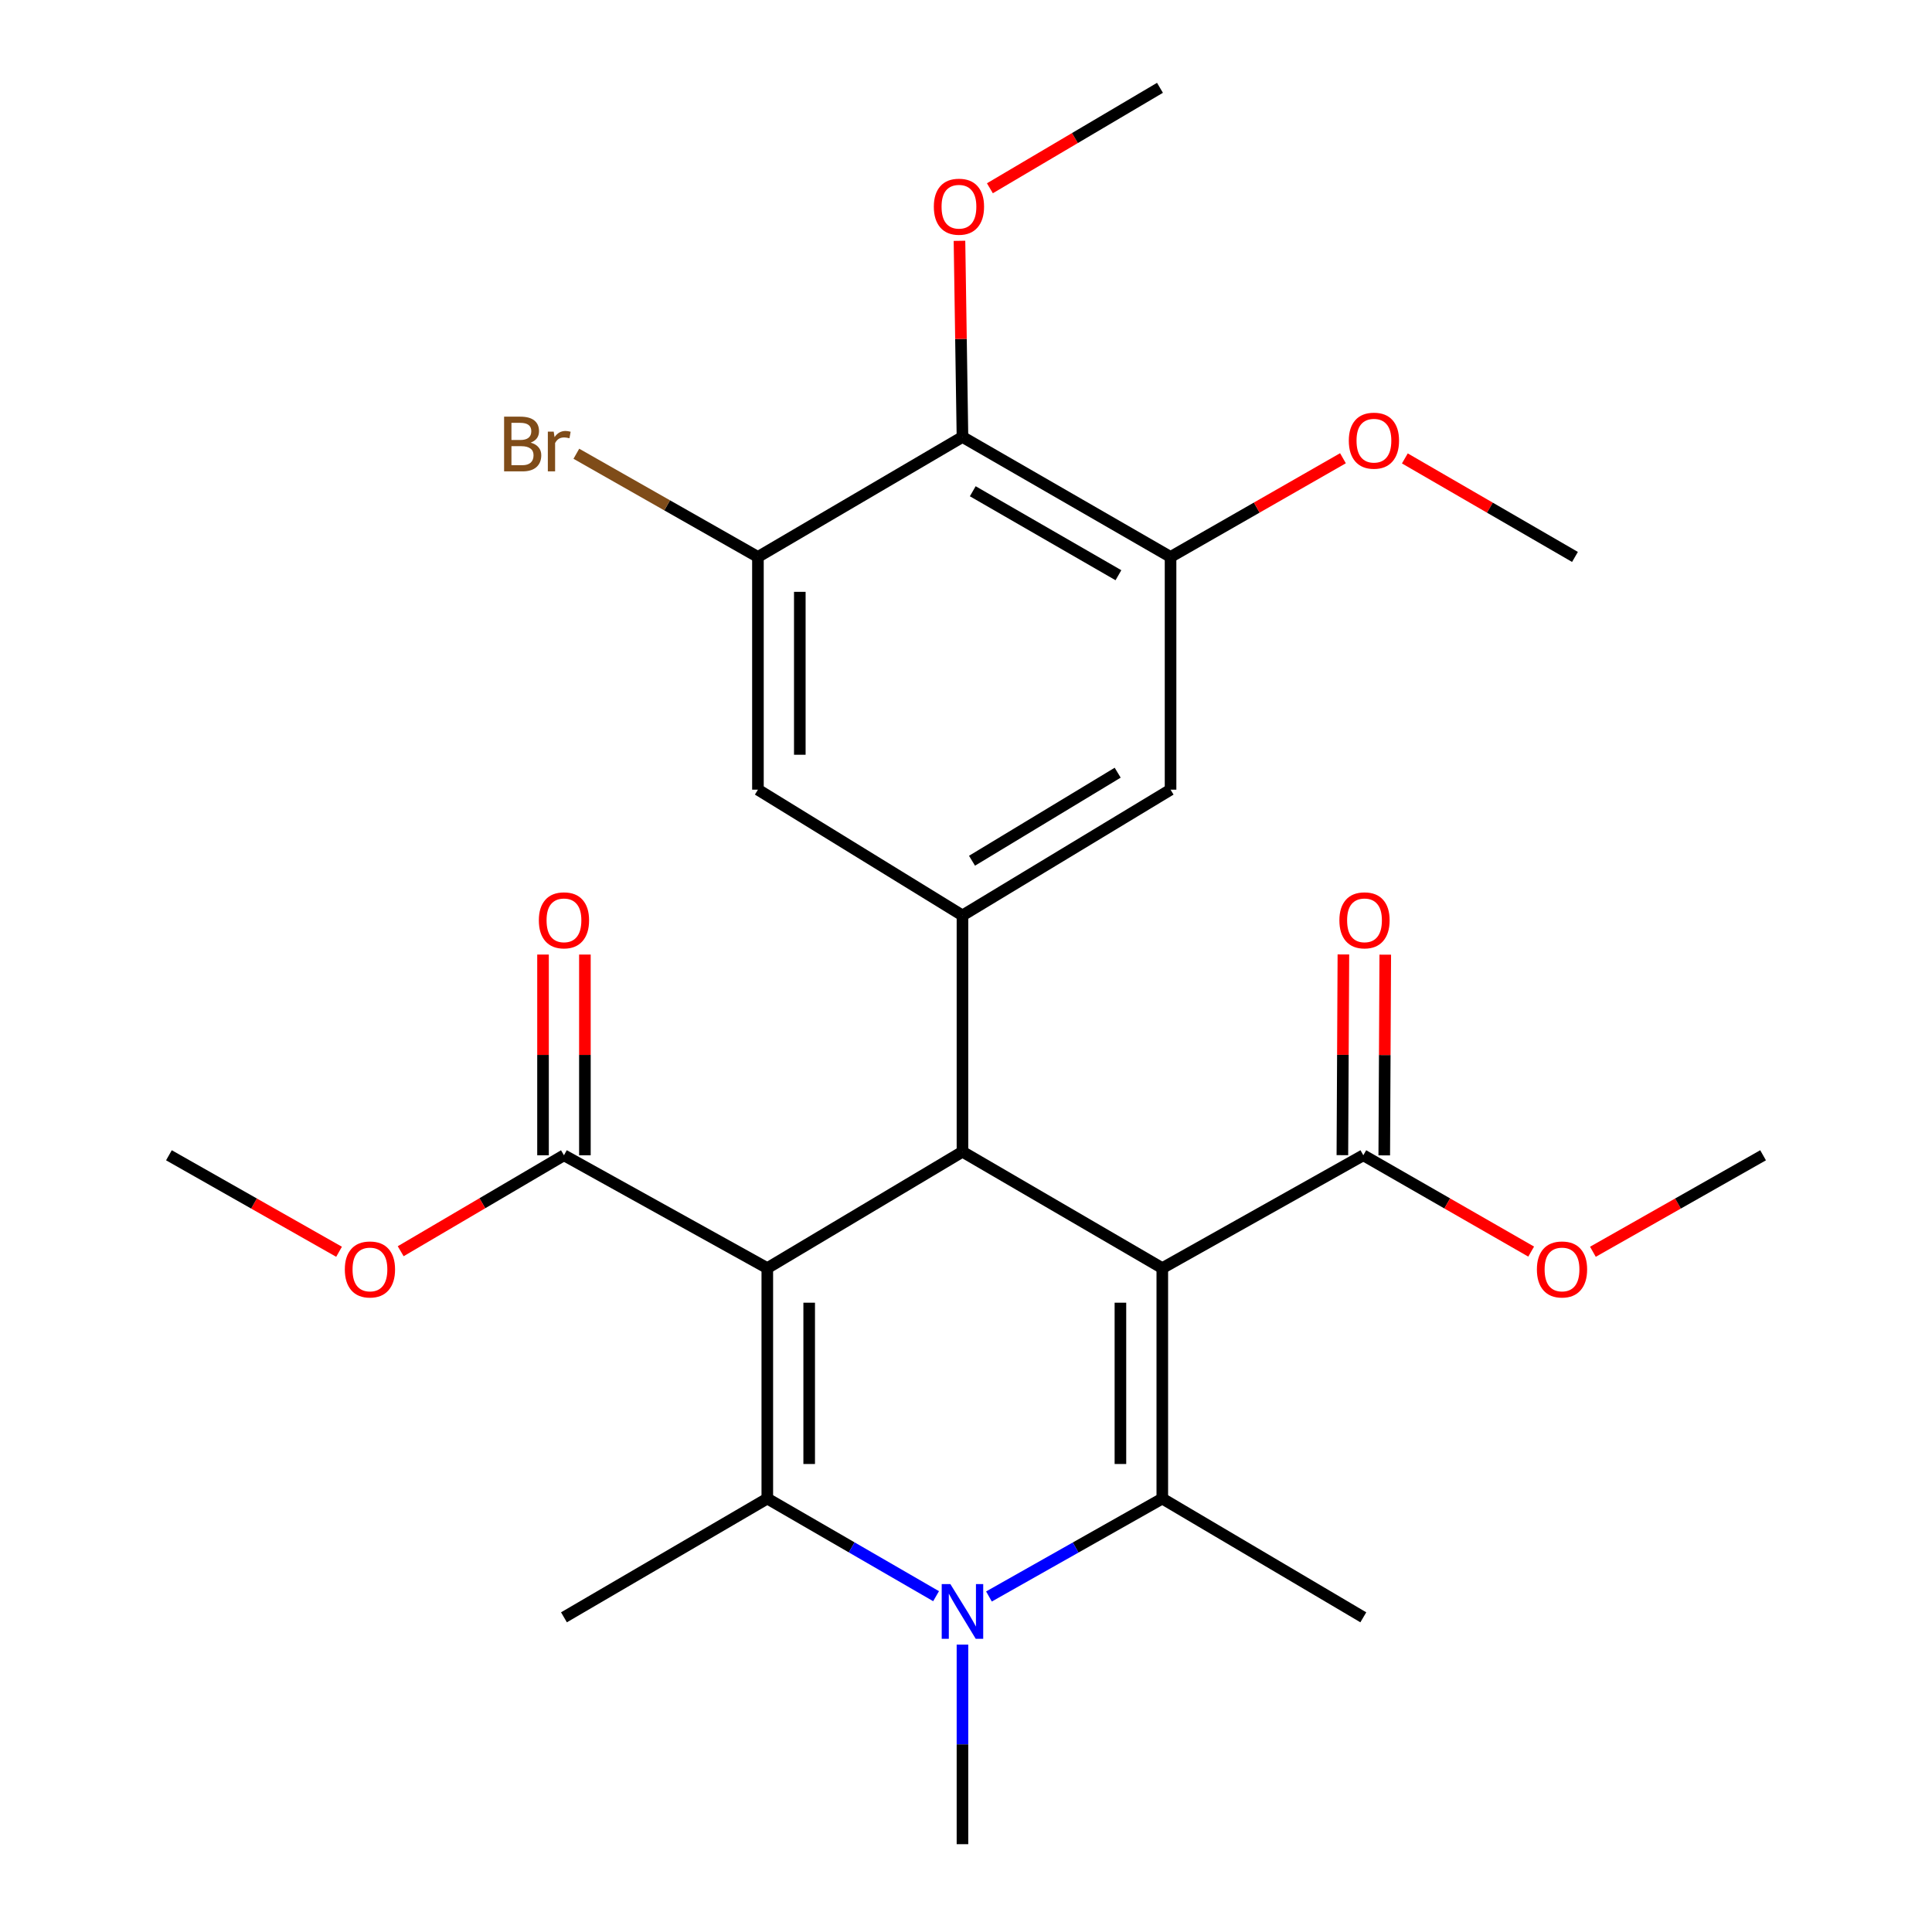<?xml version='1.0' encoding='iso-8859-1'?>
<svg version='1.1' baseProfile='full'
              xmlns='http://www.w3.org/2000/svg'
                      xmlns:rdkit='http://www.rdkit.org/xml'
                      xmlns:xlink='http://www.w3.org/1999/xlink'
                  xml:space='preserve'
width='1000px' height='1000px' viewBox='0 0 1000 1000'>
<!-- END OF HEADER -->
<rect style='opacity:1.0;fill:#FFFFFF;stroke:none' width='1000' height='1000' x='0' y='0'> </rect>
<path class='bond-2' d='M 397.157,656.384 L 397.157,775.654' style='fill:none;fill-rule:evenodd;stroke:#000000;stroke-width:6px;stroke-linecap:butt;stroke-linejoin:miter;stroke-opacity:1' />
<path class='bond-2' d='M 418.833,674.275 L 418.833,757.763' style='fill:none;fill-rule:evenodd;stroke:#000000;stroke-width:6px;stroke-linecap:butt;stroke-linejoin:miter;stroke-opacity:1' />
<path class='bond-3' d='M 397.157,656.384 L 498.17,596.136' style='fill:none;fill-rule:evenodd;stroke:#000000;stroke-width:6px;stroke-linecap:butt;stroke-linejoin:miter;stroke-opacity:1' />
<path class='bond-6' d='M 397.157,656.384 L 291.905,597.966' style='fill:none;fill-rule:evenodd;stroke:#000000;stroke-width:6px;stroke-linecap:butt;stroke-linejoin:miter;stroke-opacity:1' />
<path class='bond-0' d='M 601.603,656.384 L 498.17,596.136' style='fill:none;fill-rule:evenodd;stroke:#000000;stroke-width:6px;stroke-linecap:butt;stroke-linejoin:miter;stroke-opacity:1' />
<path class='bond-1' d='M 601.603,656.384 L 601.603,775.654' style='fill:none;fill-rule:evenodd;stroke:#000000;stroke-width:6px;stroke-linecap:butt;stroke-linejoin:miter;stroke-opacity:1' />
<path class='bond-1' d='M 579.926,674.275 L 579.926,757.763' style='fill:none;fill-rule:evenodd;stroke:#000000;stroke-width:6px;stroke-linecap:butt;stroke-linejoin:miter;stroke-opacity:1' />
<path class='bond-7' d='M 601.603,656.384 L 705.65,597.966' style='fill:none;fill-rule:evenodd;stroke:#000000;stroke-width:6px;stroke-linecap:butt;stroke-linejoin:miter;stroke-opacity:1' />
<path class='bond-18' d='M 601.603,775.654 L 705.65,837.119' style='fill:none;fill-rule:evenodd;stroke:#000000;stroke-width:6px;stroke-linecap:butt;stroke-linejoin:miter;stroke-opacity:1' />
<path class='bond-27' d='M 601.603,775.654 L 556.741,800.996' style='fill:none;fill-rule:evenodd;stroke:#000000;stroke-width:6px;stroke-linecap:butt;stroke-linejoin:miter;stroke-opacity:1' />
<path class='bond-27' d='M 556.741,800.996 L 511.879,826.339' style='fill:none;fill-rule:evenodd;stroke:#0000FF;stroke-width:6px;stroke-linecap:butt;stroke-linejoin:miter;stroke-opacity:1' />
<path class='bond-4' d='M 397.157,775.654 L 440.834,800.919' style='fill:none;fill-rule:evenodd;stroke:#000000;stroke-width:6px;stroke-linecap:butt;stroke-linejoin:miter;stroke-opacity:1' />
<path class='bond-4' d='M 440.834,800.919 L 484.512,826.184' style='fill:none;fill-rule:evenodd;stroke:#0000FF;stroke-width:6px;stroke-linecap:butt;stroke-linejoin:miter;stroke-opacity:1' />
<path class='bond-17' d='M 397.157,775.654 L 291.905,837.119' style='fill:none;fill-rule:evenodd;stroke:#000000;stroke-width:6px;stroke-linecap:butt;stroke-linejoin:miter;stroke-opacity:1' />
<path class='bond-5' d='M 498.17,596.136 L 498.17,473.832' style='fill:none;fill-rule:evenodd;stroke:#000000;stroke-width:6px;stroke-linecap:butt;stroke-linejoin:miter;stroke-opacity:1' />
<path class='bond-16' d='M 498.17,851.256 L 498.17,902.9' style='fill:none;fill-rule:evenodd;stroke:#0000FF;stroke-width:6px;stroke-linecap:butt;stroke-linejoin:miter;stroke-opacity:1' />
<path class='bond-16' d='M 498.17,902.9 L 498.17,954.545' style='fill:none;fill-rule:evenodd;stroke:#000000;stroke-width:6px;stroke-linecap:butt;stroke-linejoin:miter;stroke-opacity:1' />
<path class='bond-11' d='M 498.17,473.832 L 392.304,408.73' style='fill:none;fill-rule:evenodd;stroke:#000000;stroke-width:6px;stroke-linecap:butt;stroke-linejoin:miter;stroke-opacity:1' />
<path class='bond-12' d='M 498.17,473.832 L 605.878,408.73' style='fill:none;fill-rule:evenodd;stroke:#000000;stroke-width:6px;stroke-linecap:butt;stroke-linejoin:miter;stroke-opacity:1' />
<path class='bond-12' d='M 503.113,445.515 L 578.509,399.944' style='fill:none;fill-rule:evenodd;stroke:#000000;stroke-width:6px;stroke-linecap:butt;stroke-linejoin:miter;stroke-opacity:1' />
<path class='bond-14' d='M 302.743,597.966 L 302.743,546.022' style='fill:none;fill-rule:evenodd;stroke:#000000;stroke-width:6px;stroke-linecap:butt;stroke-linejoin:miter;stroke-opacity:1' />
<path class='bond-14' d='M 302.743,546.022 L 302.743,494.078' style='fill:none;fill-rule:evenodd;stroke:#FF0000;stroke-width:6px;stroke-linecap:butt;stroke-linejoin:miter;stroke-opacity:1' />
<path class='bond-14' d='M 281.067,597.966 L 281.067,546.022' style='fill:none;fill-rule:evenodd;stroke:#000000;stroke-width:6px;stroke-linecap:butt;stroke-linejoin:miter;stroke-opacity:1' />
<path class='bond-14' d='M 281.067,546.022 L 281.067,494.078' style='fill:none;fill-rule:evenodd;stroke:#FF0000;stroke-width:6px;stroke-linecap:butt;stroke-linejoin:miter;stroke-opacity:1' />
<path class='bond-20' d='M 291.905,597.966 L 249.65,622.8' style='fill:none;fill-rule:evenodd;stroke:#000000;stroke-width:6px;stroke-linecap:butt;stroke-linejoin:miter;stroke-opacity:1' />
<path class='bond-20' d='M 249.65,622.8 L 207.394,647.635' style='fill:none;fill-rule:evenodd;stroke:#FF0000;stroke-width:6px;stroke-linecap:butt;stroke-linejoin:miter;stroke-opacity:1' />
<path class='bond-13' d='M 716.488,598.021 L 716.751,546.077' style='fill:none;fill-rule:evenodd;stroke:#000000;stroke-width:6px;stroke-linecap:butt;stroke-linejoin:miter;stroke-opacity:1' />
<path class='bond-13' d='M 716.751,546.077 L 717.013,494.133' style='fill:none;fill-rule:evenodd;stroke:#FF0000;stroke-width:6px;stroke-linecap:butt;stroke-linejoin:miter;stroke-opacity:1' />
<path class='bond-13' d='M 694.812,597.911 L 695.074,545.968' style='fill:none;fill-rule:evenodd;stroke:#000000;stroke-width:6px;stroke-linecap:butt;stroke-linejoin:miter;stroke-opacity:1' />
<path class='bond-13' d='M 695.074,545.968 L 695.337,494.024' style='fill:none;fill-rule:evenodd;stroke:#FF0000;stroke-width:6px;stroke-linecap:butt;stroke-linejoin:miter;stroke-opacity:1' />
<path class='bond-21' d='M 705.65,597.966 L 749.09,622.895' style='fill:none;fill-rule:evenodd;stroke:#000000;stroke-width:6px;stroke-linecap:butt;stroke-linejoin:miter;stroke-opacity:1' />
<path class='bond-21' d='M 749.09,622.895 L 792.529,647.825' style='fill:none;fill-rule:evenodd;stroke:#FF0000;stroke-width:6px;stroke-linecap:butt;stroke-linejoin:miter;stroke-opacity:1' />
<path class='bond-8' d='M 498.17,226.177 L 605.878,288.268' style='fill:none;fill-rule:evenodd;stroke:#000000;stroke-width:6px;stroke-linecap:butt;stroke-linejoin:miter;stroke-opacity:1' />
<path class='bond-8' d='M 503.5,254.27 L 578.896,297.734' style='fill:none;fill-rule:evenodd;stroke:#000000;stroke-width:6px;stroke-linecap:butt;stroke-linejoin:miter;stroke-opacity:1' />
<path class='bond-19' d='M 498.17,226.177 L 497.396,175.413' style='fill:none;fill-rule:evenodd;stroke:#000000;stroke-width:6px;stroke-linecap:butt;stroke-linejoin:miter;stroke-opacity:1' />
<path class='bond-19' d='M 497.396,175.413 L 496.622,124.65' style='fill:none;fill-rule:evenodd;stroke:#FF0000;stroke-width:6px;stroke-linecap:butt;stroke-linejoin:miter;stroke-opacity:1' />
<path class='bond-28' d='M 498.17,226.177 L 392.304,288.268' style='fill:none;fill-rule:evenodd;stroke:#000000;stroke-width:6px;stroke-linecap:butt;stroke-linejoin:miter;stroke-opacity:1' />
<path class='bond-9' d='M 392.304,288.268 L 392.304,408.73' style='fill:none;fill-rule:evenodd;stroke:#000000;stroke-width:6px;stroke-linecap:butt;stroke-linejoin:miter;stroke-opacity:1' />
<path class='bond-9' d='M 413.98,306.337 L 413.98,390.66' style='fill:none;fill-rule:evenodd;stroke:#000000;stroke-width:6px;stroke-linecap:butt;stroke-linejoin:miter;stroke-opacity:1' />
<path class='bond-15' d='M 392.304,288.268 L 345.311,261.564' style='fill:none;fill-rule:evenodd;stroke:#000000;stroke-width:6px;stroke-linecap:butt;stroke-linejoin:miter;stroke-opacity:1' />
<path class='bond-15' d='M 345.311,261.564 L 298.318,234.859' style='fill:none;fill-rule:evenodd;stroke:#7F4C19;stroke-width:6px;stroke-linecap:butt;stroke-linejoin:miter;stroke-opacity:1' />
<path class='bond-10' d='M 605.878,288.268 L 605.878,408.73' style='fill:none;fill-rule:evenodd;stroke:#000000;stroke-width:6px;stroke-linecap:butt;stroke-linejoin:miter;stroke-opacity:1' />
<path class='bond-22' d='M 605.878,288.268 L 650.494,262.727' style='fill:none;fill-rule:evenodd;stroke:#000000;stroke-width:6px;stroke-linecap:butt;stroke-linejoin:miter;stroke-opacity:1' />
<path class='bond-22' d='M 650.494,262.727 L 695.109,237.185' style='fill:none;fill-rule:evenodd;stroke:#FF0000;stroke-width:6px;stroke-linecap:butt;stroke-linejoin:miter;stroke-opacity:1' />
<path class='bond-23' d='M 512.372,97.445 L 556.385,71.45' style='fill:none;fill-rule:evenodd;stroke:#FF0000;stroke-width:6px;stroke-linecap:butt;stroke-linejoin:miter;stroke-opacity:1' />
<path class='bond-23' d='M 556.385,71.45 L 600.399,45.455' style='fill:none;fill-rule:evenodd;stroke:#000000;stroke-width:6px;stroke-linecap:butt;stroke-linejoin:miter;stroke-opacity:1' />
<path class='bond-26' d='M 175.492,647.916 L 131.463,622.941' style='fill:none;fill-rule:evenodd;stroke:#FF0000;stroke-width:6px;stroke-linecap:butt;stroke-linejoin:miter;stroke-opacity:1' />
<path class='bond-26' d='M 131.463,622.941 L 87.435,597.966' style='fill:none;fill-rule:evenodd;stroke:#000000;stroke-width:6px;stroke-linecap:butt;stroke-linejoin:miter;stroke-opacity:1' />
<path class='bond-25' d='M 824.485,647.918 L 868.525,622.942' style='fill:none;fill-rule:evenodd;stroke:#FF0000;stroke-width:6px;stroke-linecap:butt;stroke-linejoin:miter;stroke-opacity:1' />
<path class='bond-25' d='M 868.525,622.942 L 912.565,597.966' style='fill:none;fill-rule:evenodd;stroke:#000000;stroke-width:6px;stroke-linecap:butt;stroke-linejoin:miter;stroke-opacity:1' />
<path class='bond-24' d='M 727.148,237.277 L 771.175,262.772' style='fill:none;fill-rule:evenodd;stroke:#FF0000;stroke-width:6px;stroke-linecap:butt;stroke-linejoin:miter;stroke-opacity:1' />
<path class='bond-24' d='M 771.175,262.772 L 815.201,288.268' style='fill:none;fill-rule:evenodd;stroke:#000000;stroke-width:6px;stroke-linecap:butt;stroke-linejoin:miter;stroke-opacity:1' />
<path  class='atom-5' d='M 491.91 819.924
L 501.19 834.924
Q 502.11 836.404, 503.59 839.084
Q 505.07 841.764, 505.15 841.924
L 505.15 819.924
L 508.91 819.924
L 508.91 848.244
L 505.03 848.244
L 495.07 831.844
Q 493.91 829.924, 492.67 827.724
Q 491.47 825.524, 491.11 824.844
L 491.11 848.244
L 487.43 848.244
L 487.43 819.924
L 491.91 819.924
' fill='#0000FF'/>
<path  class='atom-14' d='M 693.265 476.356
Q 693.265 469.556, 696.625 465.756
Q 699.985 461.956, 706.265 461.956
Q 712.545 461.956, 715.905 465.756
Q 719.265 469.556, 719.265 476.356
Q 719.265 483.236, 715.865 487.156
Q 712.465 491.036, 706.265 491.036
Q 700.025 491.036, 696.625 487.156
Q 693.265 483.276, 693.265 476.356
M 706.265 487.836
Q 710.585 487.836, 712.905 484.956
Q 715.265 482.036, 715.265 476.356
Q 715.265 470.796, 712.905 467.996
Q 710.585 465.156, 706.265 465.156
Q 701.945 465.156, 699.585 467.956
Q 697.265 470.756, 697.265 476.356
Q 697.265 482.076, 699.585 484.956
Q 701.945 487.836, 706.265 487.836
' fill='#FF0000'/>
<path  class='atom-15' d='M 278.905 476.356
Q 278.905 469.556, 282.265 465.756
Q 285.625 461.956, 291.905 461.956
Q 298.185 461.956, 301.545 465.756
Q 304.905 469.556, 304.905 476.356
Q 304.905 483.236, 301.505 487.156
Q 298.105 491.036, 291.905 491.036
Q 285.665 491.036, 282.265 487.156
Q 278.905 483.276, 278.905 476.356
M 291.905 487.836
Q 296.225 487.836, 298.545 484.956
Q 300.905 482.036, 300.905 476.356
Q 300.905 470.796, 298.545 467.996
Q 296.225 465.156, 291.905 465.156
Q 287.585 465.156, 285.225 467.956
Q 282.905 470.756, 282.905 476.356
Q 282.905 482.076, 285.225 484.956
Q 287.585 487.836, 291.905 487.836
' fill='#FF0000'/>
<path  class='atom-16' d='M 274.68 229.106
Q 277.4 229.866, 278.76 231.546
Q 280.16 233.186, 280.16 235.626
Q 280.16 239.546, 277.64 241.786
Q 275.16 243.986, 270.44 243.986
L 260.92 243.986
L 260.92 215.666
L 269.28 215.666
Q 274.12 215.666, 276.56 217.626
Q 279 219.586, 279 223.186
Q 279 227.466, 274.68 229.106
M 264.72 218.866
L 264.72 227.746
L 269.28 227.746
Q 272.08 227.746, 273.52 226.626
Q 275 225.466, 275 223.186
Q 275 218.866, 269.28 218.866
L 264.72 218.866
M 270.44 240.786
Q 273.2 240.786, 274.68 239.466
Q 276.16 238.146, 276.16 235.626
Q 276.16 233.306, 274.52 232.146
Q 272.92 230.946, 269.84 230.946
L 264.72 230.946
L 264.72 240.786
L 270.44 240.786
' fill='#7F4C19'/>
<path  class='atom-16' d='M 286.6 223.426
L 287.04 226.266
Q 289.2 223.066, 292.72 223.066
Q 293.84 223.066, 295.36 223.466
L 294.76 226.826
Q 293.04 226.426, 292.08 226.426
Q 290.4 226.426, 289.28 227.106
Q 288.2 227.746, 287.32 229.306
L 287.32 243.986
L 283.56 243.986
L 283.56 223.426
L 286.6 223.426
' fill='#7F4C19'/>
<path  class='atom-20' d='M 483.351 106.988
Q 483.351 100.188, 486.711 96.388
Q 490.071 92.588, 496.351 92.588
Q 502.631 92.588, 505.991 96.388
Q 509.351 100.188, 509.351 106.988
Q 509.351 113.868, 505.951 117.788
Q 502.551 121.668, 496.351 121.668
Q 490.111 121.668, 486.711 117.788
Q 483.351 113.908, 483.351 106.988
M 496.351 118.468
Q 500.671 118.468, 502.991 115.588
Q 505.351 112.668, 505.351 106.988
Q 505.351 101.428, 502.991 98.628
Q 500.671 95.788, 496.351 95.788
Q 492.031 95.788, 489.671 98.588
Q 487.351 101.388, 487.351 106.988
Q 487.351 112.708, 489.671 115.588
Q 492.031 118.468, 496.351 118.468
' fill='#FF0000'/>
<path  class='atom-21' d='M 178.482 657.066
Q 178.482 650.266, 181.842 646.466
Q 185.202 642.666, 191.482 642.666
Q 197.762 642.666, 201.122 646.466
Q 204.482 650.266, 204.482 657.066
Q 204.482 663.946, 201.082 667.866
Q 197.682 671.746, 191.482 671.746
Q 185.242 671.746, 181.842 667.866
Q 178.482 663.986, 178.482 657.066
M 191.482 668.546
Q 195.802 668.546, 198.122 665.666
Q 200.482 662.746, 200.482 657.066
Q 200.482 651.506, 198.122 648.706
Q 195.802 645.866, 191.482 645.866
Q 187.162 645.866, 184.802 648.666
Q 182.482 651.466, 182.482 657.066
Q 182.482 662.786, 184.802 665.666
Q 187.162 668.546, 191.482 668.546
' fill='#FF0000'/>
<path  class='atom-22' d='M 795.494 657.066
Q 795.494 650.266, 798.854 646.466
Q 802.214 642.666, 808.494 642.666
Q 814.774 642.666, 818.134 646.466
Q 821.494 650.266, 821.494 657.066
Q 821.494 663.946, 818.094 667.866
Q 814.694 671.746, 808.494 671.746
Q 802.254 671.746, 798.854 667.866
Q 795.494 663.986, 795.494 657.066
M 808.494 668.546
Q 812.814 668.546, 815.134 665.666
Q 817.494 662.746, 817.494 657.066
Q 817.494 651.506, 815.134 648.706
Q 812.814 645.866, 808.494 645.866
Q 804.174 645.866, 801.814 648.666
Q 799.494 651.466, 799.494 657.066
Q 799.494 662.786, 801.814 665.666
Q 804.174 668.546, 808.494 668.546
' fill='#FF0000'/>
<path  class='atom-23' d='M 698.142 228.087
Q 698.142 221.287, 701.502 217.487
Q 704.862 213.687, 711.142 213.687
Q 717.422 213.687, 720.782 217.487
Q 724.142 221.287, 724.142 228.087
Q 724.142 234.967, 720.742 238.887
Q 717.342 242.767, 711.142 242.767
Q 704.902 242.767, 701.502 238.887
Q 698.142 235.007, 698.142 228.087
M 711.142 239.567
Q 715.462 239.567, 717.782 236.687
Q 720.142 233.767, 720.142 228.087
Q 720.142 222.527, 717.782 219.727
Q 715.462 216.887, 711.142 216.887
Q 706.822 216.887, 704.462 219.687
Q 702.142 222.487, 702.142 228.087
Q 702.142 233.807, 704.462 236.687
Q 706.822 239.567, 711.142 239.567
' fill='#FF0000'/>
</svg>
